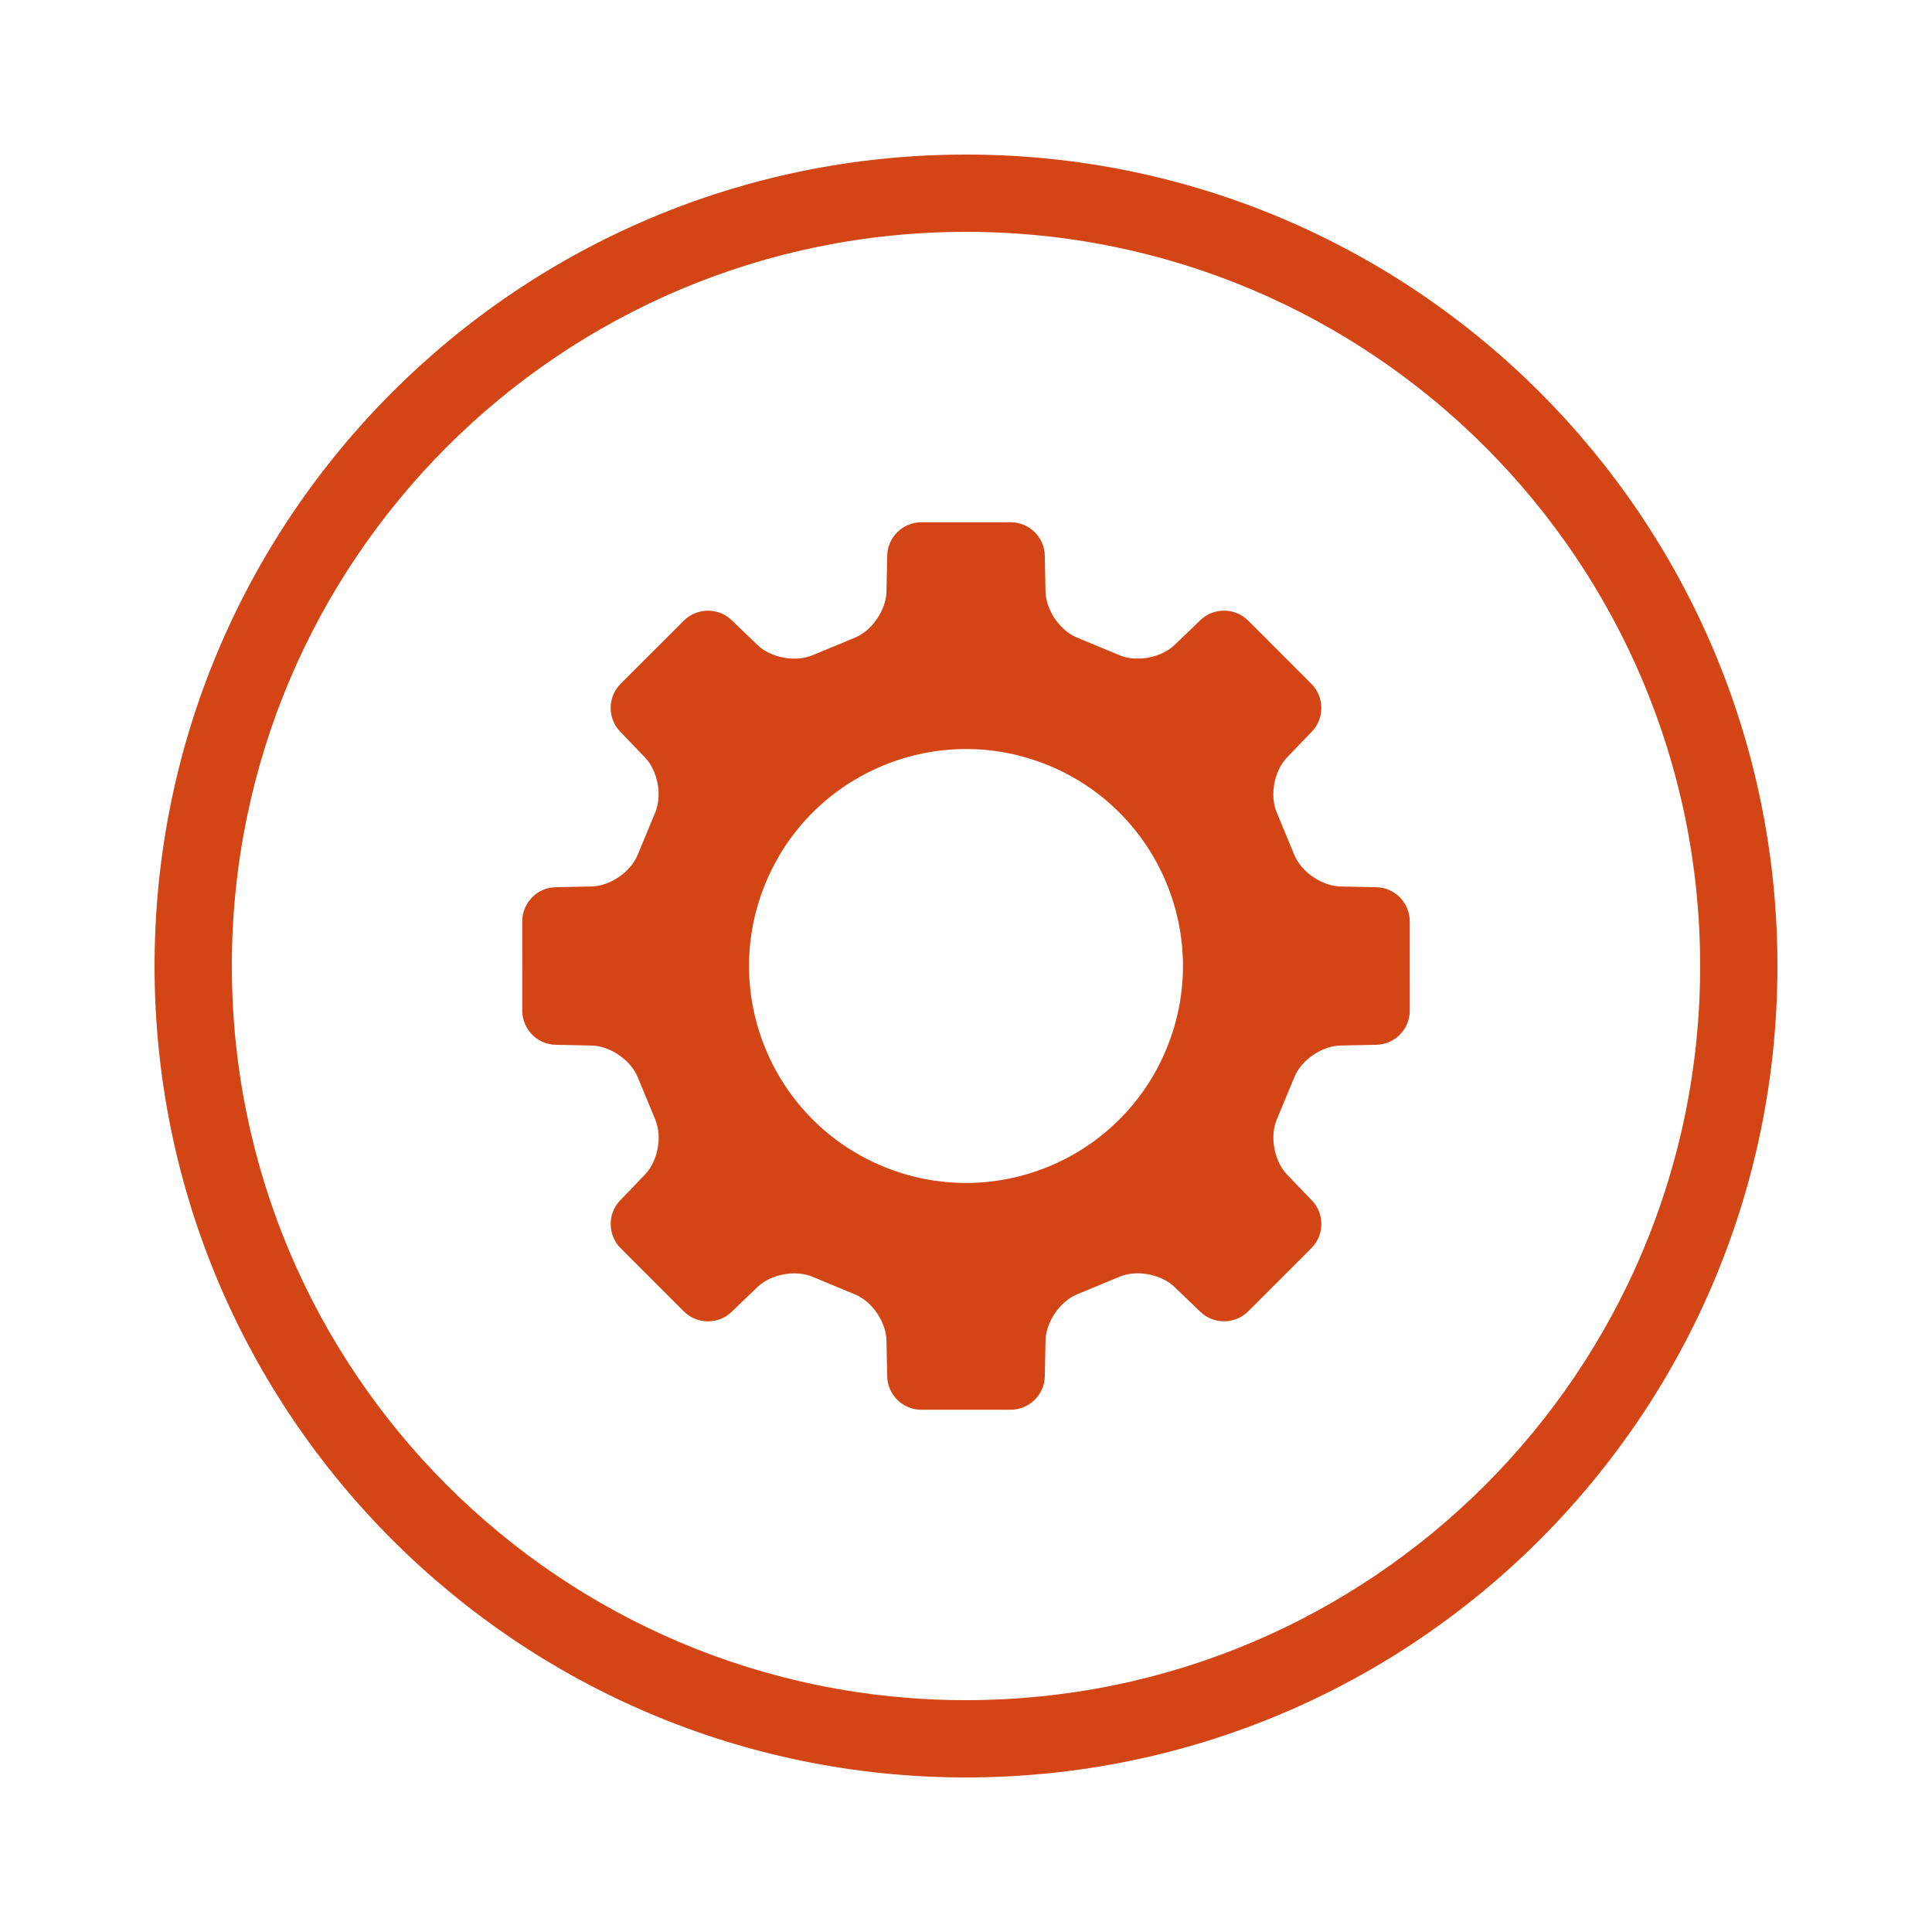 <svg height='100px' width='100px'  fill="#d34515" xmlns="http://www.w3.org/2000/svg" xmlns:xlink="http://www.w3.org/1999/xlink" viewBox="0 0 100 100" version="1.1" x="0px" y="0px"><title>Gear 10.3</title><desc>Created with Sketch.</desc><g stroke="none" stroke-width="1" fill="none" fill-rule="evenodd"><g fill="#d34515"><path d="M37.861,67.907 C37.174,68.567 36.069,68.553 35.391,67.874 L32.126,64.608 C31.449,63.931 31.435,62.824 32.095,62.137 L33.385,60.794 C34.045,60.107 34.288,58.844 33.921,57.959 L33.003,55.741 C32.639,54.863 31.571,54.135 30.619,54.116 L28.757,54.078 C27.804,54.059 27.032,53.268 27.032,52.309 L27.031,47.691 C27.03,46.733 27.802,45.941 28.755,45.922 L30.617,45.884 C31.57,45.865 32.635,45.144 33.001,44.258 L33.92,42.04 C34.284,41.161 34.044,39.892 33.384,39.205 L32.093,37.861 C31.433,37.174 31.447,36.069 32.126,35.391 L35.392,32.126 C36.069,31.449 37.176,31.435 37.863,32.095 L39.206,33.385 C39.893,34.045 41.156,34.288 42.041,33.921 L44.259,33.003 C45.137,32.639 45.865,31.571 45.884,30.619 L45.922,28.757 C45.941,27.804 46.732,27.032 47.691,27.032 L52.309,27.031 C53.267,27.03 54.059,27.802 54.078,28.755 L54.116,30.617 C54.135,31.57 54.856,32.635 55.742,33.001 L57.96,33.92 C58.839,34.284 60.108,34.044 60.795,33.384 L62.139,32.093 C62.826,31.433 63.931,31.447 64.609,32.126 L67.874,35.392 C68.551,36.069 68.565,37.176 67.905,37.863 L66.615,39.206 C65.955,39.893 65.712,41.156 66.079,42.041 L66.997,44.259 C67.361,45.137 68.429,45.865 69.381,45.884 L71.243,45.922 C72.196,45.941 72.968,46.732 72.968,47.691 L72.969,52.309 C72.97,53.267 72.198,54.059 71.245,54.078 L69.383,54.116 C68.43,54.135 67.365,54.856 66.999,55.742 L66.08,57.96 C65.716,58.839 65.956,60.108 66.616,60.795 L67.907,62.139 C68.567,62.826 68.553,63.931 67.874,64.609 L64.608,67.874 C63.931,68.551 62.824,68.565 62.137,67.905 L60.794,66.615 C60.107,65.955 58.844,65.712 57.959,66.079 L55.741,66.997 C54.863,67.361 54.135,68.429 54.116,69.381 L54.078,71.243 C54.059,72.196 53.268,72.968 52.309,72.968 L47.691,72.969 C46.733,72.97 45.941,72.198 45.922,71.245 L45.884,69.383 C45.865,68.43 45.144,67.365 44.258,66.999 L42.04,66.08 C41.161,65.716 39.892,65.956 39.205,66.616 L37.861,67.907 Z M50,92 C26.804,92 8,73.196 8,50 C8,26.804 26.804,8 50,8 C73.196,8 92,26.804 92,50 C92,73.196 73.196,92 50,92 Z M50,88 C70.987,88 88,70.987 88,50 C88,29.013 70.987,12 50,12 C29.013,12 12,29.013 12,50 C12,70.987 29.013,88 50,88 Z M45.704,60.373 C39.975,58 37.254,51.432 39.627,45.704 C42,39.975 48.568,37.254 54.296,39.627 C60.025,42 62.746,48.568 60.373,54.296 C58,60.025 51.432,62.746 45.704,60.373 Z"></path></g></g></svg>